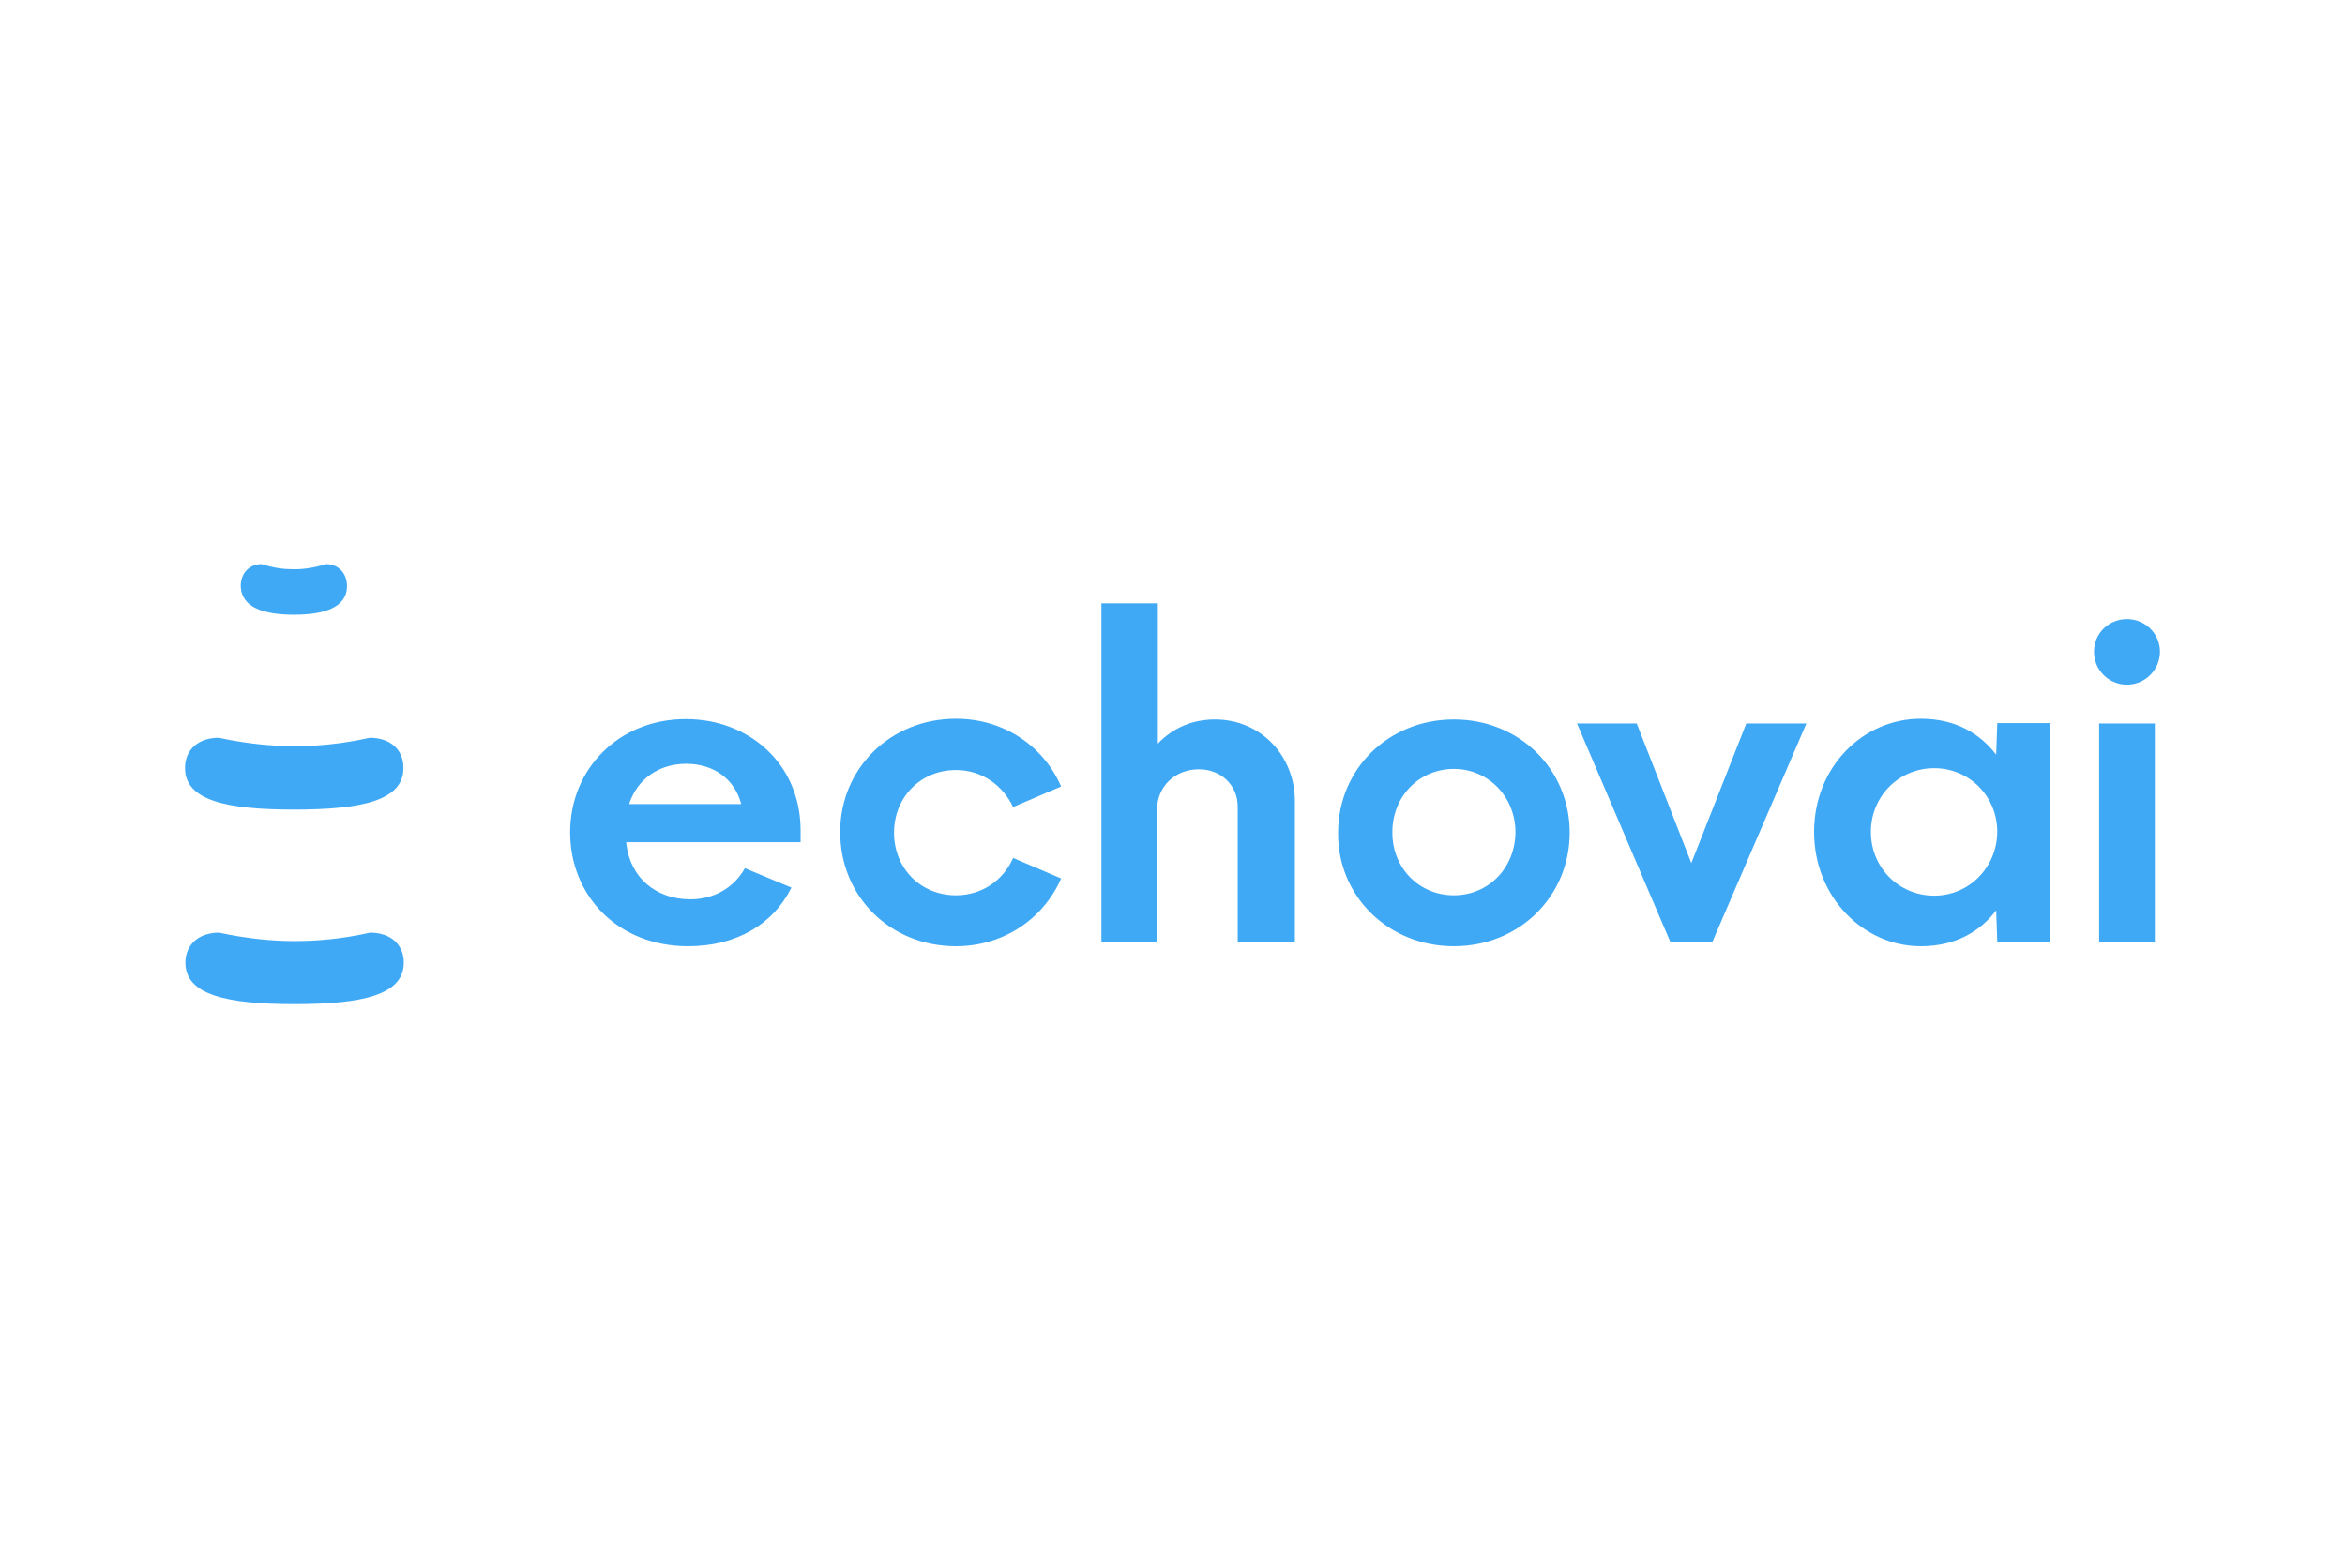 <?xml version="1.0" encoding="utf-8"?>
<!-- Generator: Adobe Illustrator 26.0.1, SVG Export Plug-In . SVG Version: 6.00 Build 0)  -->
<svg version="1.0" id="Ebene_1" xmlns="http://www.w3.org/2000/svg" xmlns:xlink="http://www.w3.org/1999/xlink" x="0px" y="0px"
	 viewBox="0 0 640 428" enable-background="new 0 0 640 428" xml:space="preserve">
<path fill="#3FA9F5" d="M580.5,186.9c4.9,0,9-4,9-9c0-5-4.1-8.9-9-8.9c-5,0-9,3.9-9,8.9S575.5,186.9,580.5,186.9z M572.9,257.2h15.2
	v-59.7h-15.2V257.2z M527.9,244.5c-9.7,0-17.3-7.7-17.3-17.4c0-9.7,7.6-17.4,17.3-17.4c9.6,0,17.2,7.7,17.2,17.4
	C545,236.8,537.4,244.5,527.9,244.5z M524.2,258.3c9.6,0,16.3-4.1,20.6-9.8l0.3,8.6h14.4v-59.7h-14.4l-0.3,8.6
	c-4.4-5.7-11-9.8-20.6-9.8c-15.7,0-29.1,13.1-29.1,30.9S508.6,258.3,524.2,258.3z M455.9,257.2h11.4l25.7-59.7h-16.4l-15,38.1
	l-14.9-38.1h-16.3L455.9,257.2z M396.8,244.4c-9.4,0-16.8-7.3-16.8-17.2c0-9.9,7.4-17.3,16.8-17.3c9.3,0,16.8,7.5,16.8,17.3
	C413.5,237.1,406.1,244.4,396.8,244.4z M396.8,258.3c18,0,31.6-13.8,31.6-31s-13.6-30.9-31.6-30.9c-17.9,0-31.6,13.6-31.6,30.9
	C365,244.5,378.8,258.3,396.8,258.3z M260.9,258.3c13,0,23.9-7.5,28.7-18.5l-13.1-5.6c-2.6,6-8.4,10.2-15.6,10.2
	c-9.7,0-16.9-7.4-16.9-17.1c0-9.7,7.3-17.1,16.9-17.1c7.1,0,12.8,4.2,15.6,10.1l13.1-5.6c-4.8-11.1-15.7-18.5-28.7-18.5
	c-17.9,0-31.6,13.6-31.6,30.9C229.3,244.8,243,258.3,260.9,258.3z M171.7,219.5c2.2-6.9,8.2-11,15.6-11c7.4,0,13.2,4.1,15,11H171.7z
	 M187.8,258.3c13.3,0,23.3-6.1,28.2-16l-12.7-5.3c-3.1,5.5-8.6,8.5-14.9,8.5c-9.4,0-16.6-6-17.5-15.6h47.6v-3.2
	c0-18.2-14.1-30.4-31.3-30.4c-18.3,0-31.6,13.6-31.6,30.9C155.6,244.5,168.6,258.3,187.8,258.3z M80.3,167.8c8,0,14.4-1.9,14.4-7.8
	c0-3.6-2.4-6-5.7-6c-3.3,1-6,1.4-8.8,1.4c-2.7,0-5.3-0.3-8.8-1.4c-3.3,0-5.7,2.4-5.7,6C65.9,166,72.3,167.8,80.3,167.8z M80.3,221
	c18.5,0,29.8-2.5,29.8-11.3c0-5-3.6-8.2-9.2-8.2c-8,1.8-14.9,2.3-20.6,2.3s-12.7-0.6-20.6-2.3c-5.6,0-9.2,3.3-9.2,8.2
	C50.5,218.5,61.8,221,80.3,221z M80.3,220.9c18.5,0,29.8-2.5,29.8-11.3c0-5-3.6-8.2-9.2-8.2c-8,1.8-14.9,2.3-20.6,2.3
	s-12.7-0.6-20.6-2.3c-5.6,0-9.2,3.3-9.2,8.2C50.5,218.4,61.8,220.9,80.3,220.9z M80.4,274.1c18.5,0,29.8-2.5,29.8-11.3
	c0-5-3.6-8.2-9.2-8.2c-8,1.8-14.9,2.3-20.6,2.3c-5.7,0-12.7-0.6-20.6-2.3c-5.6,0-9.2,3.3-9.2,8.2C50.6,271.6,61.9,274.1,80.4,274.1z
	 M300.4,257.2h15.4v-36.3c0-6.1,4.8-10.9,11.4-10.9c6,0,10.6,4.3,10.6,10.2v37h15.6v-38.5c0-12.5-9.4-22.3-21.8-22.3
	c-6.4,0-11.7,2.5-15.6,6.6v-38.3h-15.4v92.6H300.4z"/>
</svg>
